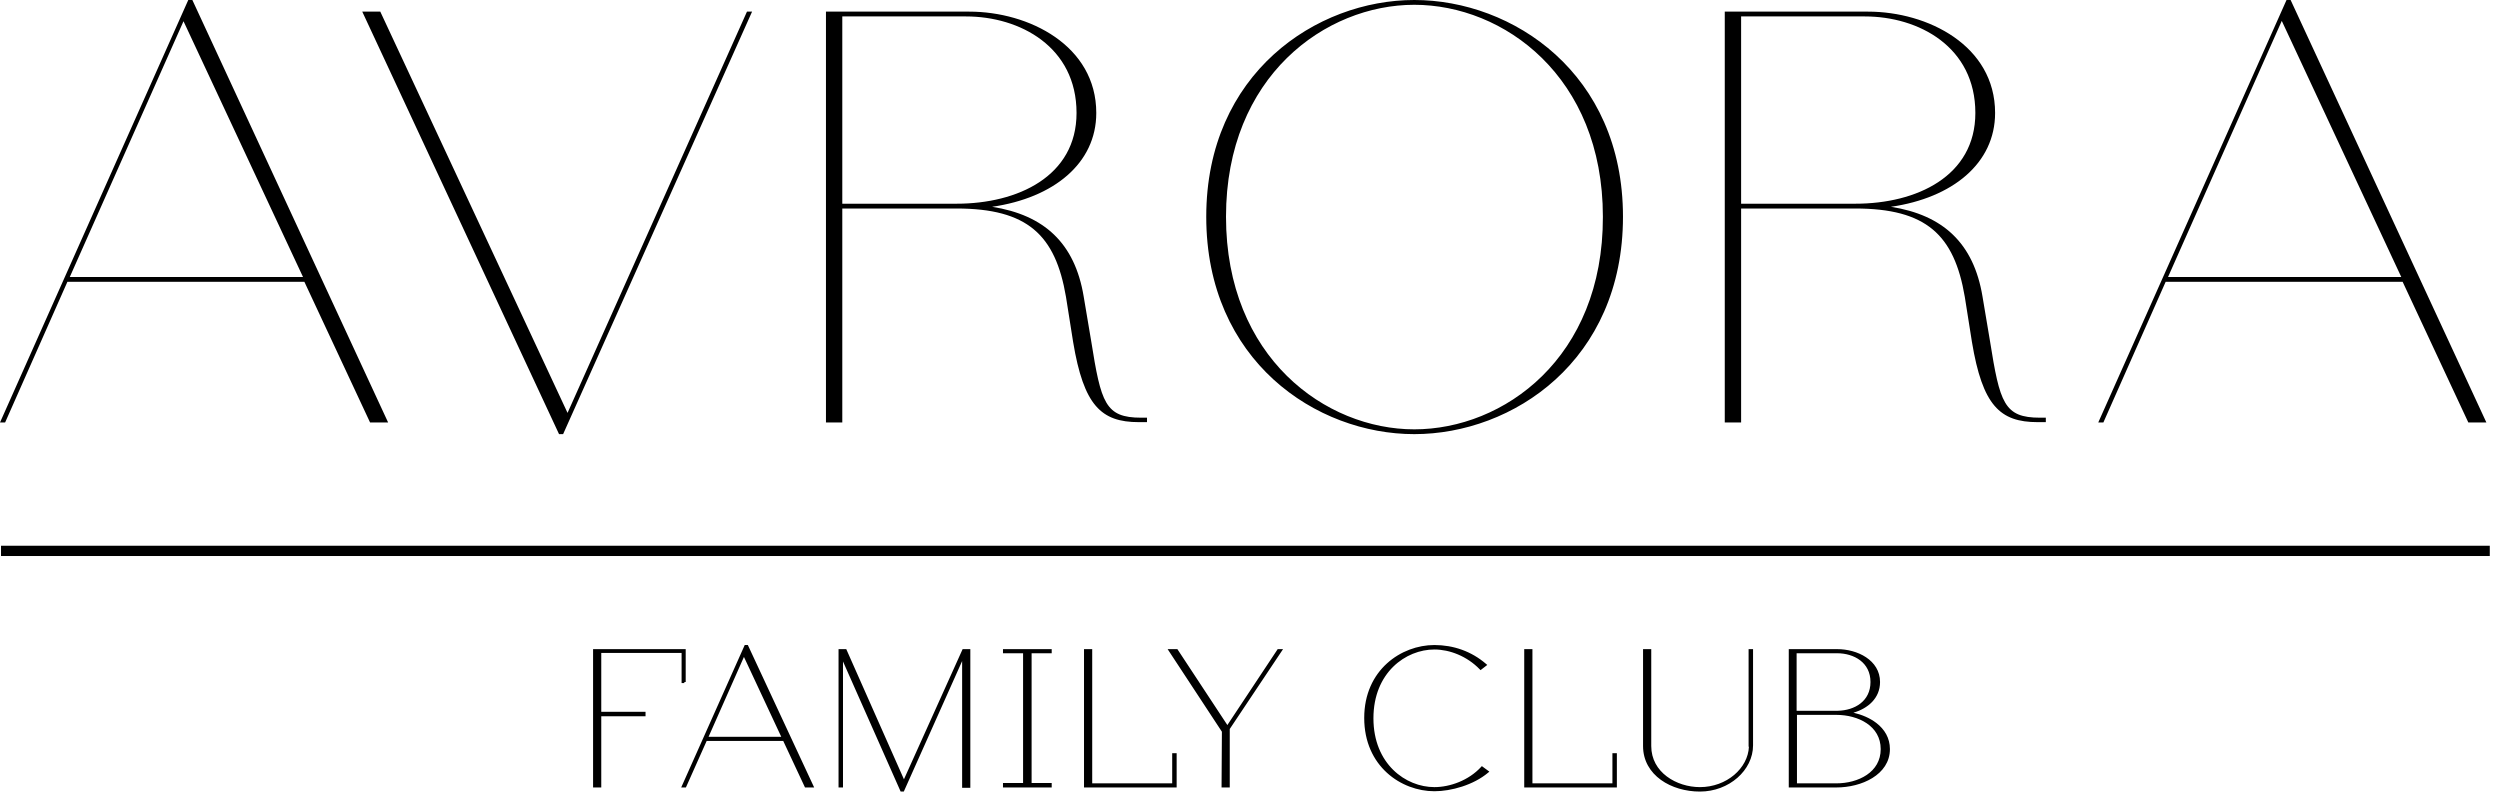 <?xml version="1.0" encoding="UTF-8"?> <svg xmlns="http://www.w3.org/2000/svg" width="182" height="58" viewBox="0 0 182 58" fill="none"> <g clip-path="url(#clip0_509_149)"> <path d="M49.819 49.65V47.357H43.275V57.227H43.672V52.043H46.894V51.918H43.672V47.432H49.72V49.625H49.819V49.65ZM54.28 47.058L49.744 57.227H49.868L51.38 53.838H57.081L58.667 57.227H59.113L54.379 47.058H54.28ZM51.43 53.738L54.156 47.581L57.031 53.738H51.43ZM65.805 56.978L61.542 47.357H61.146V57.227H61.27V47.681L65.632 57.526H65.731L70.143 47.656V57.252H70.54V47.357H70.143L65.805 56.978ZM73.117 47.457H74.579V57.103H73.117V57.227H76.463V57.103H75.001V47.457H76.463V47.357H73.117V47.457ZM85.46 57.128H79.413V47.357H79.016V57.227H85.559V54.934H85.436V57.128H85.46ZM89.352 52.965L85.659 47.357H85.188L89.054 53.239L89.029 57.227H89.426V53.04L93.218 47.357H93.07L89.352 52.965ZM104.421 57.402C102.29 57.402 99.885 55.682 99.885 52.292C99.885 48.903 102.29 47.183 104.421 47.183C105.561 47.183 106.85 47.681 107.792 48.653L108.114 48.404C107.073 47.507 105.784 47.058 104.421 47.058C102.067 47.058 99.415 48.828 99.415 52.267C99.415 55.732 102.067 57.502 104.421 57.502C105.636 57.502 107.222 57.053 108.263 56.181L107.891 55.906C106.974 56.903 105.586 57.402 104.421 57.402ZM117.508 57.128H111.46V47.357H111.064V57.227H117.607V54.934H117.483V57.128H117.508ZM127.422 54.261C127.422 55.931 125.786 57.402 123.754 57.402C122.019 57.402 120.11 56.305 120.11 54.311V47.357H119.714V54.311C119.714 56.38 121.722 57.526 123.754 57.526C125.836 57.526 127.521 56.006 127.521 54.261V47.357H127.397V54.261H127.422ZM134.437 51.894C135.651 51.694 136.766 50.946 136.766 49.65C136.766 48.13 135.18 47.357 133.742 47.357H130.322V57.227H133.693C135.477 57.227 137.485 56.33 137.485 54.535C137.485 52.99 135.998 52.118 134.437 51.894ZM130.719 47.457H133.742C135.007 47.457 136.271 48.155 136.271 49.65C136.271 51.121 135.056 51.819 133.792 51.844H130.694V47.457H130.719ZM133.693 57.128H130.719V51.943H133.693C135.304 51.943 137.014 52.766 137.014 54.535C137.014 56.305 135.304 57.128 133.693 57.128Z" fill="black"></path> <path fill-rule="evenodd" clip-rule="evenodd" d="M54.216 46.958H54.443L59.271 57.327H58.604L57.018 53.938H51.446L49.934 57.327H49.591L54.216 46.958ZM57.142 53.738H57.145L58.731 57.127H58.957L54.331 47.19L54.211 47.461L57.142 53.738ZM56.875 53.638L54.159 47.823L51.584 53.638H56.875ZM99.315 52.267C99.315 48.764 102.021 46.958 104.422 46.958C105.807 46.958 107.12 47.414 108.18 48.328L108.273 48.408L107.783 48.787L107.721 48.723C106.798 47.77 105.535 47.283 104.422 47.283C102.344 47.283 99.986 48.959 99.986 52.292C99.986 55.625 102.344 57.302 104.422 57.302C105.562 57.302 106.922 56.812 107.818 55.839L107.879 55.773L108.425 56.175L108.328 56.257C107.265 57.148 105.655 57.602 104.422 57.602C102.02 57.602 99.315 55.795 99.315 52.267ZM102.227 47.68C100.725 48.425 99.515 49.964 99.515 52.267C99.515 54.43 100.566 55.918 101.924 56.715C100.707 55.886 99.786 54.406 99.786 52.292C99.786 50.007 100.864 48.461 102.227 47.68ZM106 47.374C106.648 47.613 107.275 47.996 107.801 48.52L107.956 48.401C107.37 47.918 106.708 47.576 106 47.374ZM106.466 57.043C107.059 56.841 107.631 56.553 108.1 56.184L107.904 56.039C107.491 56.469 106.994 56.803 106.466 57.043ZM43.176 47.257H49.919V49.65H49.819V49.725H49.62V47.532H43.772V51.818H46.995V52.143H43.772V57.327H43.176V47.257ZM43.572 47.457V57.127H43.376V47.457H43.572ZM61.046 47.257H61.608L65.807 56.733L70.079 47.257H70.64V57.352H70.043V48.125L65.796 57.626H65.567L61.37 48.154V57.327H61.046V47.257ZM61.246 47.665L61.361 47.641L65.682 57.392L65.781 57.17L61.478 47.457H61.246V47.665ZM70.129 47.632L70.243 47.656V57.152H70.44V47.457H70.208L70.129 47.632ZM73.017 47.257H76.564V47.557H75.101V57.003H76.564V57.327H73.017V57.003H74.48V47.557H73.017V47.257ZM74.68 47.457V57.127H74.901V47.457H74.68ZM78.916 47.257H79.513V57.028H85.336V54.834H85.66V57.327H78.916V47.257ZM79.313 57.127V47.457H79.117V57.127H79.313ZM85.003 47.257H85.713L89.352 52.784L93.016 47.257H93.406L89.526 53.07V57.327H88.929L88.954 53.269L85.003 47.257ZM89.326 53.108L85.605 47.457H85.374L89.155 53.21L89.13 57.127H89.326V53.108ZM110.964 47.257H111.561V57.028H117.384V54.834H117.708V57.327H110.964V47.257ZM111.361 57.127V47.457H111.164V57.127H111.361ZM119.614 47.257H120.211V54.311C120.211 55.272 120.669 56.017 121.342 56.524C122.017 57.033 122.906 57.302 123.754 57.302C125.704 57.302 127.257 55.923 127.321 54.361H127.298V47.257H127.622V54.261C127.622 56.073 125.879 57.626 123.754 57.626C122.721 57.626 121.689 57.335 120.914 56.776C120.136 56.215 119.614 55.382 119.614 54.311V47.257ZM121.809 57.046C121.602 56.943 121.405 56.822 121.222 56.684C120.507 56.145 120.011 55.344 120.011 54.311V47.457H119.814V54.311C119.814 55.309 120.297 56.084 121.031 56.614C121.267 56.784 121.529 56.928 121.809 57.046ZM130.222 47.257H133.743C134.478 47.257 135.254 47.454 135.849 47.85C136.447 48.248 136.867 48.85 136.867 49.65C136.867 50.841 135.974 51.579 134.93 51.884C135.552 52.029 136.142 52.279 136.608 52.64C137.194 53.094 137.586 53.726 137.586 54.535C137.586 55.476 137.057 56.178 136.311 56.639C135.567 57.1 134.6 57.327 133.693 57.327H130.222V47.257ZM135.369 51.507C136.121 51.154 136.667 50.532 136.667 49.65C136.667 48.93 136.293 48.386 135.739 48.017C135.65 47.958 135.557 47.904 135.46 47.854C135.488 47.873 135.515 47.893 135.542 47.913C136.04 48.293 136.371 48.87 136.371 49.65C136.371 50.417 136.053 50.988 135.567 51.368C135.504 51.417 135.438 51.464 135.369 51.507ZM130.594 47.457H130.422V57.127H130.619V51.944H130.594V47.457ZM130.819 52.043V57.028H133.693C134.484 57.028 135.293 56.825 135.902 56.412C136.507 56.002 136.915 55.383 136.915 54.535C136.915 53.688 136.507 53.069 135.902 52.658C135.293 52.245 134.484 52.043 133.693 52.043H130.819ZM136 56.587C136.071 56.55 136.139 56.511 136.206 56.469C136.91 56.034 137.386 55.389 137.386 54.535C137.386 53.799 137.033 53.222 136.486 52.798C136.344 52.688 136.189 52.589 136.024 52.5C136.671 52.943 137.115 53.618 137.115 54.535C137.115 55.458 136.667 56.135 136.014 56.578C136.01 56.581 136.005 56.584 136 56.587ZM134.422 51.898C134.399 51.895 134.376 51.892 134.353 51.889C134.376 51.884 134.399 51.88 134.421 51.875L134.422 51.898ZM130.794 51.744H133.791C134.407 51.731 135.004 51.555 135.444 51.21C135.882 50.868 136.171 50.354 136.171 49.65C136.171 48.934 135.87 48.415 135.42 48.072C134.967 47.727 134.358 47.557 133.743 47.557H130.794V51.744Z" fill="black"></path> <path d="M181.256 39.73H0.074V40.478H181.256V39.73Z" fill="black"></path> <path d="M13.706 0L0 30.757H0.372L4.908 20.513H22.158L26.942 30.757H28.256L14.004 0H13.706ZM5.081 20.164L13.359 1.545L22.059 20.164H5.081ZM41.317 30.059L27.685 0.847H26.372L40.698 31.605H40.995L54.751 0.847H54.379L41.317 30.059ZM79.438 24.825L78.892 21.585C78.248 17.697 76.017 15.653 72.225 15.055C76.711 14.406 79.809 11.889 79.809 8.225C79.809 3.315 74.902 0.847 70.564 0.847H60.13V30.757H61.319V15.179H69.623C74.803 15.179 76.835 17.098 77.603 21.61L78.124 24.9C78.892 29.511 80.156 30.732 82.907 30.732H83.502V30.408H83.081C80.454 30.408 80.156 29.337 79.438 24.825ZM61.319 14.83V1.196H70.317C74.257 1.196 78.372 3.415 78.372 8.225C78.372 12.836 74.084 14.83 69.647 14.83H61.319ZM102.959 0C95.846 0 87.815 5.334 87.815 15.777C87.815 26.271 95.821 31.605 102.959 31.605C110.122 31.605 118.153 26.271 118.153 15.777C118.153 5.334 110.122 0 102.959 0ZM102.959 31.256C96.515 31.256 89.253 26.046 89.253 15.777C89.253 5.533 96.515 0.349 102.959 0.349C109.453 0.349 116.69 5.558 116.69 15.777C116.715 26.071 109.453 31.256 102.959 31.256ZM144.871 24.825L144.326 21.585C143.682 17.697 141.451 15.653 137.659 15.055C142.145 14.406 145.243 11.889 145.243 8.225C145.243 3.315 140.336 0.847 135.998 0.847H125.563V30.757H126.753V15.179H135.056C140.236 15.179 142.269 17.098 143.037 21.61L143.558 24.9C144.326 29.511 145.59 30.732 148.341 30.732H148.936V30.408H148.515C145.888 30.408 145.59 29.337 144.871 24.825ZM126.753 14.83V1.196H135.75C139.691 1.196 143.806 3.415 143.806 8.225C143.806 12.836 139.518 14.83 135.081 14.83H126.753ZM166.757 0H166.459L152.753 30.757H153.125L157.661 20.513H174.911L179.695 30.757H181.009L166.757 0ZM157.834 20.164L166.113 1.52L174.812 20.164H157.834Z" fill="black"></path> </g> <defs> <clipPath id="clip0_509_149"> <rect width="182" height="58" fill="white"></rect> </clipPath> </defs> </svg> 